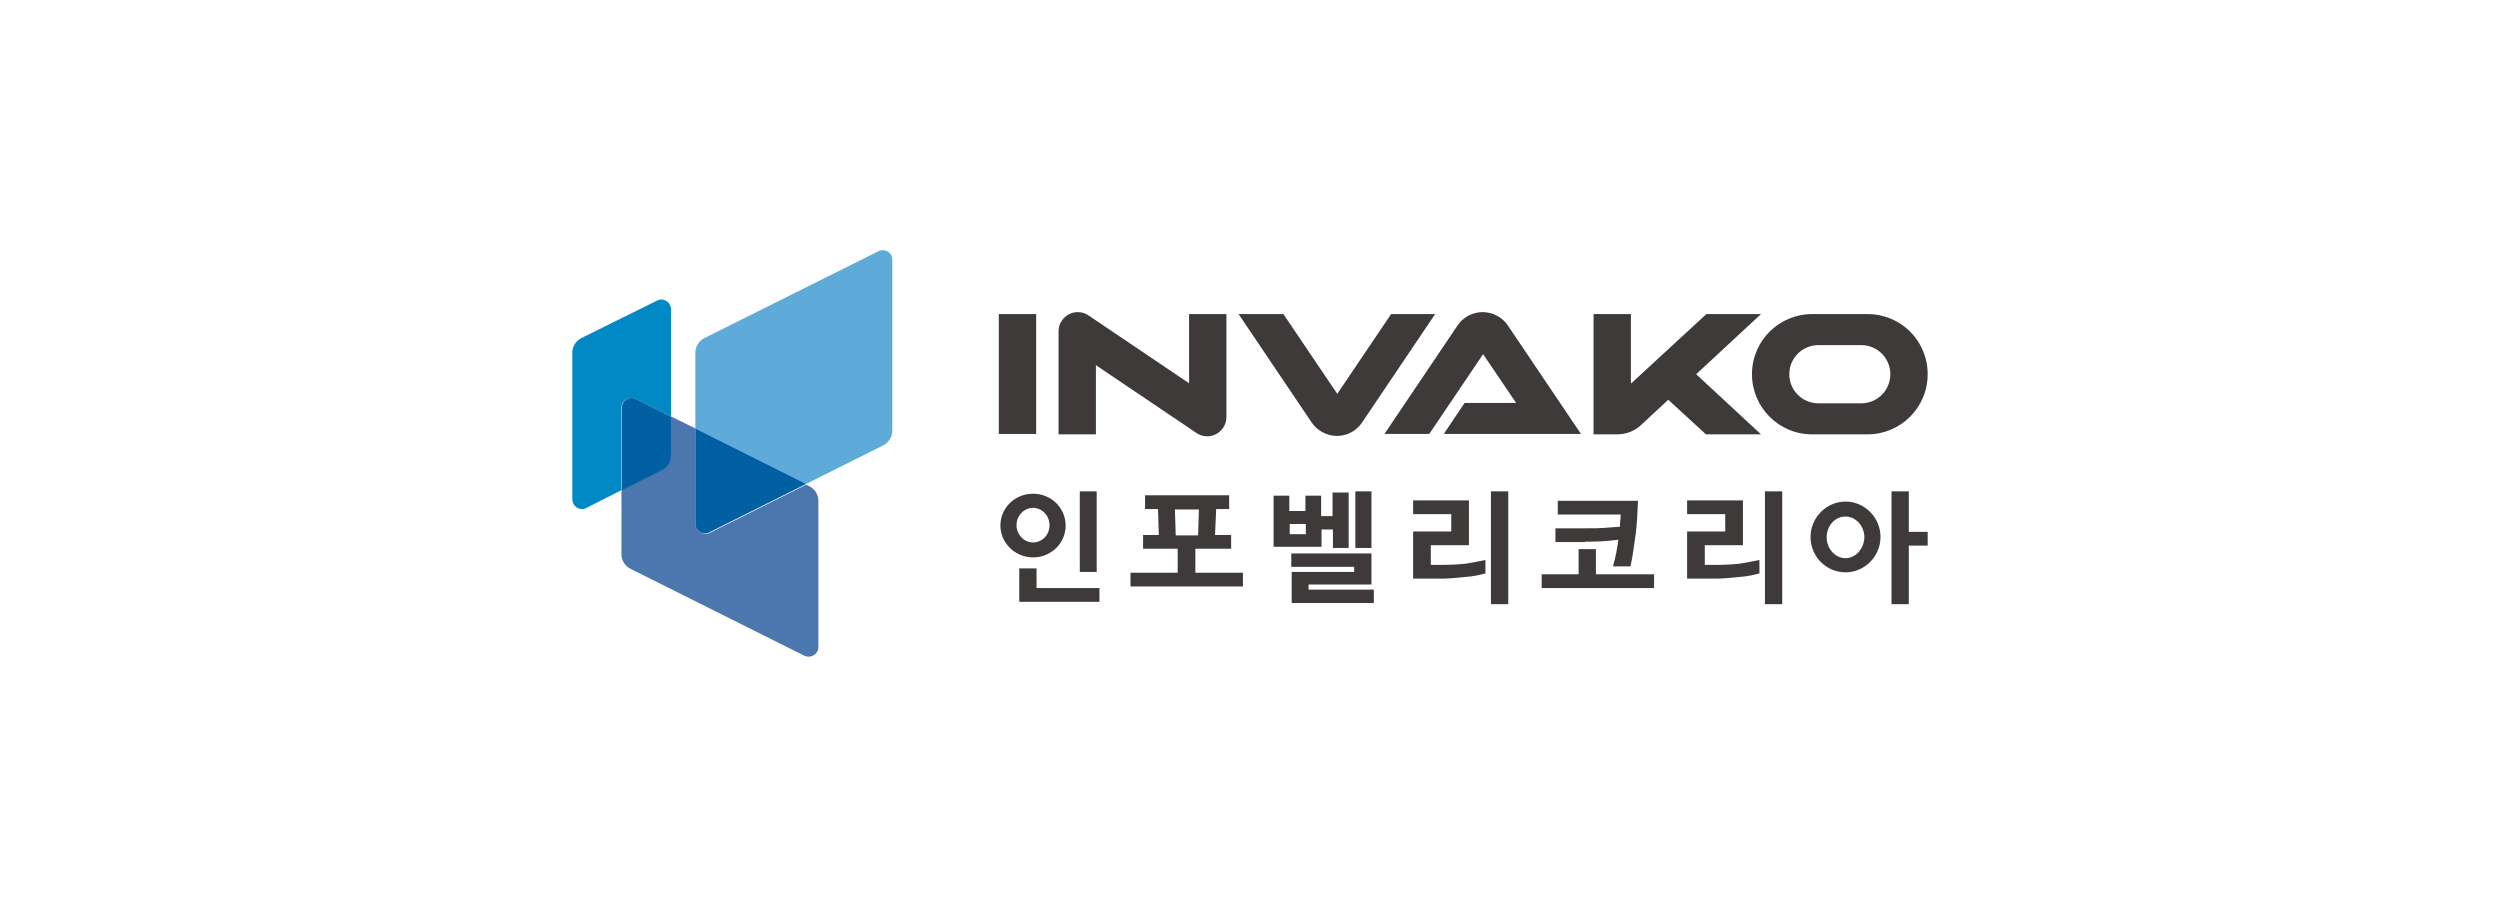 <?xml version="1.0" encoding="utf-8"?>
<!-- Generator: Adobe Illustrator 26.2.1, SVG Export Plug-In . SVG Version: 6.00 Build 0)  -->
<svg version="1.1" id="레이어_1" xmlns="http://www.w3.org/2000/svg" xmlns:xlink="http://www.w3.org/1999/xlink" x="0px"
	 y="0px" viewBox="0 0 636 230.7" style="enable-background:new 0 0 636 230.7;" xml:space="preserve">
<style type="text/css">
	.st0{fill:#FFFFFF;}
	.st1{fill:#3E3A39;}
	.st2{fill:#4B76AE;}
	.st3{fill:#5EAAD8;}
	.st4{fill:#0060A1;}
	.st5{fill:#0089C5;}
</style>
<rect class="st0" width="636" height="230.7"/>
<g>
	<g>
		<g>
			<path class="st1" d="M447.4,142.5c-1.6,0.3-2.9,0.6-4.8,0.9c-1.9,0.2-3.9,0.3-5.9,0.3h-3v-5h9.6h0.1v-0.1v-11.2v-0.1h-0.1h-14
				h-0.1v0.1v3.3v0.1h0.1h9.6v4.4h-9.6h-0.1v0.1v11.8v0.1h0.1h6.4c1.1,0,2.2,0,3.3-0.1c1.1-0.1,2.2-0.2,3.3-0.3
				c1.1-0.1,2.1-0.2,3.1-0.4c1-0.2,1.3-0.3,2.1-0.5l0,0l0.1,0v-0.1v-3.2v-0.1L447.4,142.5L447.4,142.5z"/>
			<polygon class="st1" points="449.1,125 449,125 449,125.2 449,153.6 449,153.7 449.1,153.7 453.3,153.7 453.4,153.7 453.4,153.6 
				453.4,125.2 453.4,125 453.3,125 			"/>
		</g>
		<g>
			<path class="st1" d="M262.8,125.6c-4.6,0-8.3,3.6-8.3,8.1c0,4.4,3.7,8.1,8.3,8.1c4.6,0,8.3-3.6,8.3-8.1
				C271.1,129.2,267.4,125.6,262.8,125.6z M262.8,138c-2.3,0-4.2-2-4.2-4.4c0-2.4,1.9-4.4,4.2-4.4s4.2,2,4.2,4.4
				C267,136.1,265.1,138,262.8,138z"/>
			<polygon class="st1" points="278.9,145.5 279,145.5 279,145.4 279,125.2 279,125 278.9,125 274.8,125 274.7,125 274.7,125.2 
				274.7,145.4 274.7,145.5 274.8,145.5 			"/>
			<polygon class="st1" points="263.7,149.6 263.7,144.7 263.7,144.6 263.6,144.6 259.4,144.6 259.3,144.6 259.3,144.7 259.3,153 
				259.3,153.1 259.4,153.1 279.6,153.1 279.7,153.1 279.7,153 279.7,149.7 279.7,149.6 279.6,149.6 			"/>
		</g>
		<g>
			<path class="st1" d="M304.1,145.7v-6.1h9h0.1v-0.1v-3.3v-0.1h-0.1h-4l0.3-6.6h3.2h0.1v-0.1v-3.3v-0.1h-0.1h-21.2h-0.1v0.1v3.3
				v0.1h0.1h3.2l0.2,6.6h-3.9h-0.1v0.1v3.3v0.1h0.1h8.7v6.1h-11.9h-0.1v0.1v3.3v0.1h0.1h28.4h0.1v-0.1v-3.3v-0.1h-0.1H304.1z
				 M305,129.6l-0.2,6.6h-5.7l-0.2-6.6H305z"/>
		</g>
		<g>
			<polygon class="st1" points="348.8,139.4 348.9,139.4 348.9,139.3 348.9,125.2 348.9,125 348.8,125 344.9,125 344.8,125 
				344.8,125.2 344.8,139.3 344.8,139.4 344.9,139.4 			"/>
			<g>
				<path class="st1" d="M336.2,139.1V139v-4.3h2.9v4.6v0.1h0.1h3.8h0.1v-0.1v-13.9v-0.1H343h-3.8H339v0.1v5.9h-2.9v-5.1v-0.1h-0.1
					h-3.8h-0.1v0.1v3.8h-4.1v-3.8v-0.1h-0.1h-3.8H324v0.1V139v0.1h0.1h12H336.2z M332.2,133.3v2.6h-4.1v-2.6H332.2z"/>
				<polygon class="st1" points="332.9,150 332.9,148.7 348.8,148.7 348.9,148.7 348.9,148.6 348.9,141 348.9,140.8 348.8,140.8 
					328.6,140.8 328.5,140.8 328.5,141 328.5,144.1 328.5,144.2 328.6,144.2 344.5,144.2 344.5,145.5 328.7,145.5 328.6,145.5 
					328.6,145.6 328.6,153.3 328.6,153.4 328.7,153.4 349.4,153.4 349.5,153.4 349.5,153.3 349.5,150.1 349.5,150 349.4,150 				"/>
			</g>
		</g>
		<g>
			<path class="st1" d="M377.7,142.5c-1.6,0.3-2.9,0.6-4.8,0.9c-1.9,0.2-3.9,0.3-5.9,0.3h-3v-5h9.6h0.1v-0.1v-11.2v-0.1h-0.1h-14
				h-0.1v0.1v3.3v0.1h0.1h9.6v4.4h-9.6h-0.1v0.1v11.8v0.1h0.1h6.4c1.1,0,2.2,0,3.3-0.1c1.1-0.1,2.2-0.2,3.3-0.3
				c1.1-0.1,2.1-0.2,3.1-0.4c1-0.2,1.3-0.3,2.1-0.5l0,0l0.1,0v-0.1v-3.2v-0.1L377.7,142.5L377.7,142.5z"/>
			<polygon class="st1" points="379.4,125 379.3,125 379.3,125.2 379.3,153.6 379.3,153.7 379.4,153.7 383.6,153.7 383.7,153.7 
				383.7,153.6 383.7,125.2 383.7,125 383.6,125 			"/>
		</g>
		<g>
			<path class="st1" d="M403.2,137.8c1.6,0,3.1,0,4.5-0.1c1.3-0.1,2.7-0.2,4-0.4c-0.1,1.1-0.3,2.1-0.5,3.2c-0.2,1.1-0.5,2.3-0.8,3.4
				l0,0.1l0,0.1h0.1h4.2h0.1l0-0.1l0,0c0.3-1.2,0.5-2.5,0.7-3.8c0.2-1.4,0.4-2.8,0.6-4.2c0.2-1.4,0.3-2.9,0.4-4.3
				c0.1-1.4,0.1-2.8,0.2-4.1l0-0.1l0-0.1h-0.1h-20.2h-0.1v0.1v3.3v0.1h0.1h15.9c0,0.5,0,1-0.1,1.5c0,0.5-0.1,1-0.1,1.6
				c-1.4,0.1-2.7,0.2-4,0.3c-1.3,0.1-2.7,0.1-4.3,0.1h-8h-0.1v0.1v3.3v0.1h0.1H403.2z"/>
			<polygon class="st1" points="406,146.1 406,139.9 406,139.7 405.9,139.7 401.7,139.7 401.6,139.7 401.6,139.9 401.6,146.1 
				392.3,146.1 392.2,146.1 392.2,146.2 392.2,149.5 392.2,149.6 392.3,149.6 420.7,149.6 420.8,149.6 420.8,149.5 420.8,146.2 
				420.8,146.1 420.7,146.1 			"/>
		</g>
		<g>
			<path class="st1" d="M469.5,127.6c-4.9,0-8.9,4.1-8.9,9c0,5,4,9,8.9,9c4.9,0,8.9-4.1,8.9-9C478.4,131.7,474.4,127.6,469.5,127.6z
				 M469.5,142c-2.6,0-4.8-2.4-4.8-5.3c0-2.9,2.1-5.3,4.8-5.3c2.6,0,4.8,2.4,4.8,5.3C474.2,139.6,472.1,142,469.5,142z"/>
			<polygon class="st1" points="490.3,135.3 485.6,135.3 485.6,125.2 485.6,125 485.5,125 481.3,125 481.2,125 481.2,125.2 
				481.2,153.6 481.2,153.7 481.3,153.7 485.5,153.7 485.6,153.7 485.6,153.6 485.6,138.8 490.3,138.8 490.4,138.8 490.4,138.7 
				490.4,135.4 490.4,135.3 			"/>
		</g>
	</g>
	<g>
		<path class="st1" d="M263.6,110.4h-9.5V79.9h9.5V110.4z"/>
		<path class="st1" d="M448,79.9h-13.9l-19.2,17.7V79.9h-9.5v30.6h6c2.2,0,4.4-0.8,6-2.3l7-6.5l9.6,8.8H448l-16.5-15.3L448,79.9z"/>
		<path class="st1" d="M475.1,79.9H461c-8.4,0-15.3,6.8-15.3,15.3c0,8.4,6.8,15.3,15.3,15.3h14.1c8.4,0,15.3-6.8,15.3-15.3
			C490.4,86.7,483.6,79.9,475.1,79.9z M473.5,102.6h-10.9c-4.1,0-7.4-3.3-7.4-7.4c0-4.1,3.3-7.4,7.4-7.4h10.9c4.1,0,7.4,3.3,7.4,7.4
			C480.9,99.3,477.6,102.6,473.5,102.6z"/>
		<path class="st1" d="M353.9,79.9l-13.7,20.3l-13.7-20.3h-11.4l18.6,27.6c1.4,2.1,3.9,3.4,6.4,3.4l0,0c2.6,0,5-1.3,6.4-3.4
			l18.6-27.6H353.9z"/>
		<path class="st1" d="M402.2,110.4l-18.6-27.6c-1.4-2.1-3.9-3.4-6.4-3.4c-2.6,0-5,1.3-6.4,3.4l-18.6,27.6h11.4l13.7-20.3l8.4,12.4
			h-13.1l-5.3,7.9H402.2z"/>
		<path class="st1" d="M302.5,97.5V79.9h9.5v26.2c0,2.7-2.2,4.9-4.9,4.9c-1,0-2-0.3-2.8-0.9l-25.5-17.2v17.6h-9.5V84.3
			c0-2.7,2.2-4.9,4.9-4.9c1,0,2,0.3,2.8,0.9L302.5,97.5z"/>
	</g>
	<g>
		<path class="st2" d="M176.9,133.2v-24.2l-6.3-3.1v9.9c0,1.6-0.9,3-2.3,3.7l-10.2,5.1V141c0,1.6,0.9,3,2.3,3.7l44.2,22.1
			c1.7,0.8,3.6-0.4,3.6-2.2v-37.2c0-1.6-0.9-3-2.3-3.7l-0.8-0.4l-24.6,12.3C178.9,136.3,176.9,135.1,176.9,133.2z"/>
		<path class="st3" d="M223.5,63.9L179.2,86c-1.4,0.7-2.3,2.2-2.3,3.7v19.3l28.2,14.1l19.6-9.8c1.4-0.7,2.3-2.2,2.3-3.7V66.1
			C227.1,64.3,225.1,63.1,223.5,63.9z"/>
		<path class="st4" d="M176.9,133.2c0,1.9,2,3.1,3.6,2.2l24.6-12.3l-28.2-14.1V133.2z"/>
		<path class="st5" d="M161.8,101.5l8.9,4.5V78.7c0-1.9-2-3.1-3.6-2.2L147.9,86c-1.4,0.7-2.3,2.2-2.3,3.7V127c0,1.9,2,3.1,3.6,2.2
			l8.9-4.5v-21C158.1,101.9,160.1,100.7,161.8,101.5z"/>
		<path class="st4" d="M170.7,115.9V106l-8.9-4.5c-1.7-0.8-3.6,0.4-3.6,2.2v21l10.2-5.1C169.8,118.9,170.7,117.5,170.7,115.9z"/>
	</g>
</g>
</svg>
